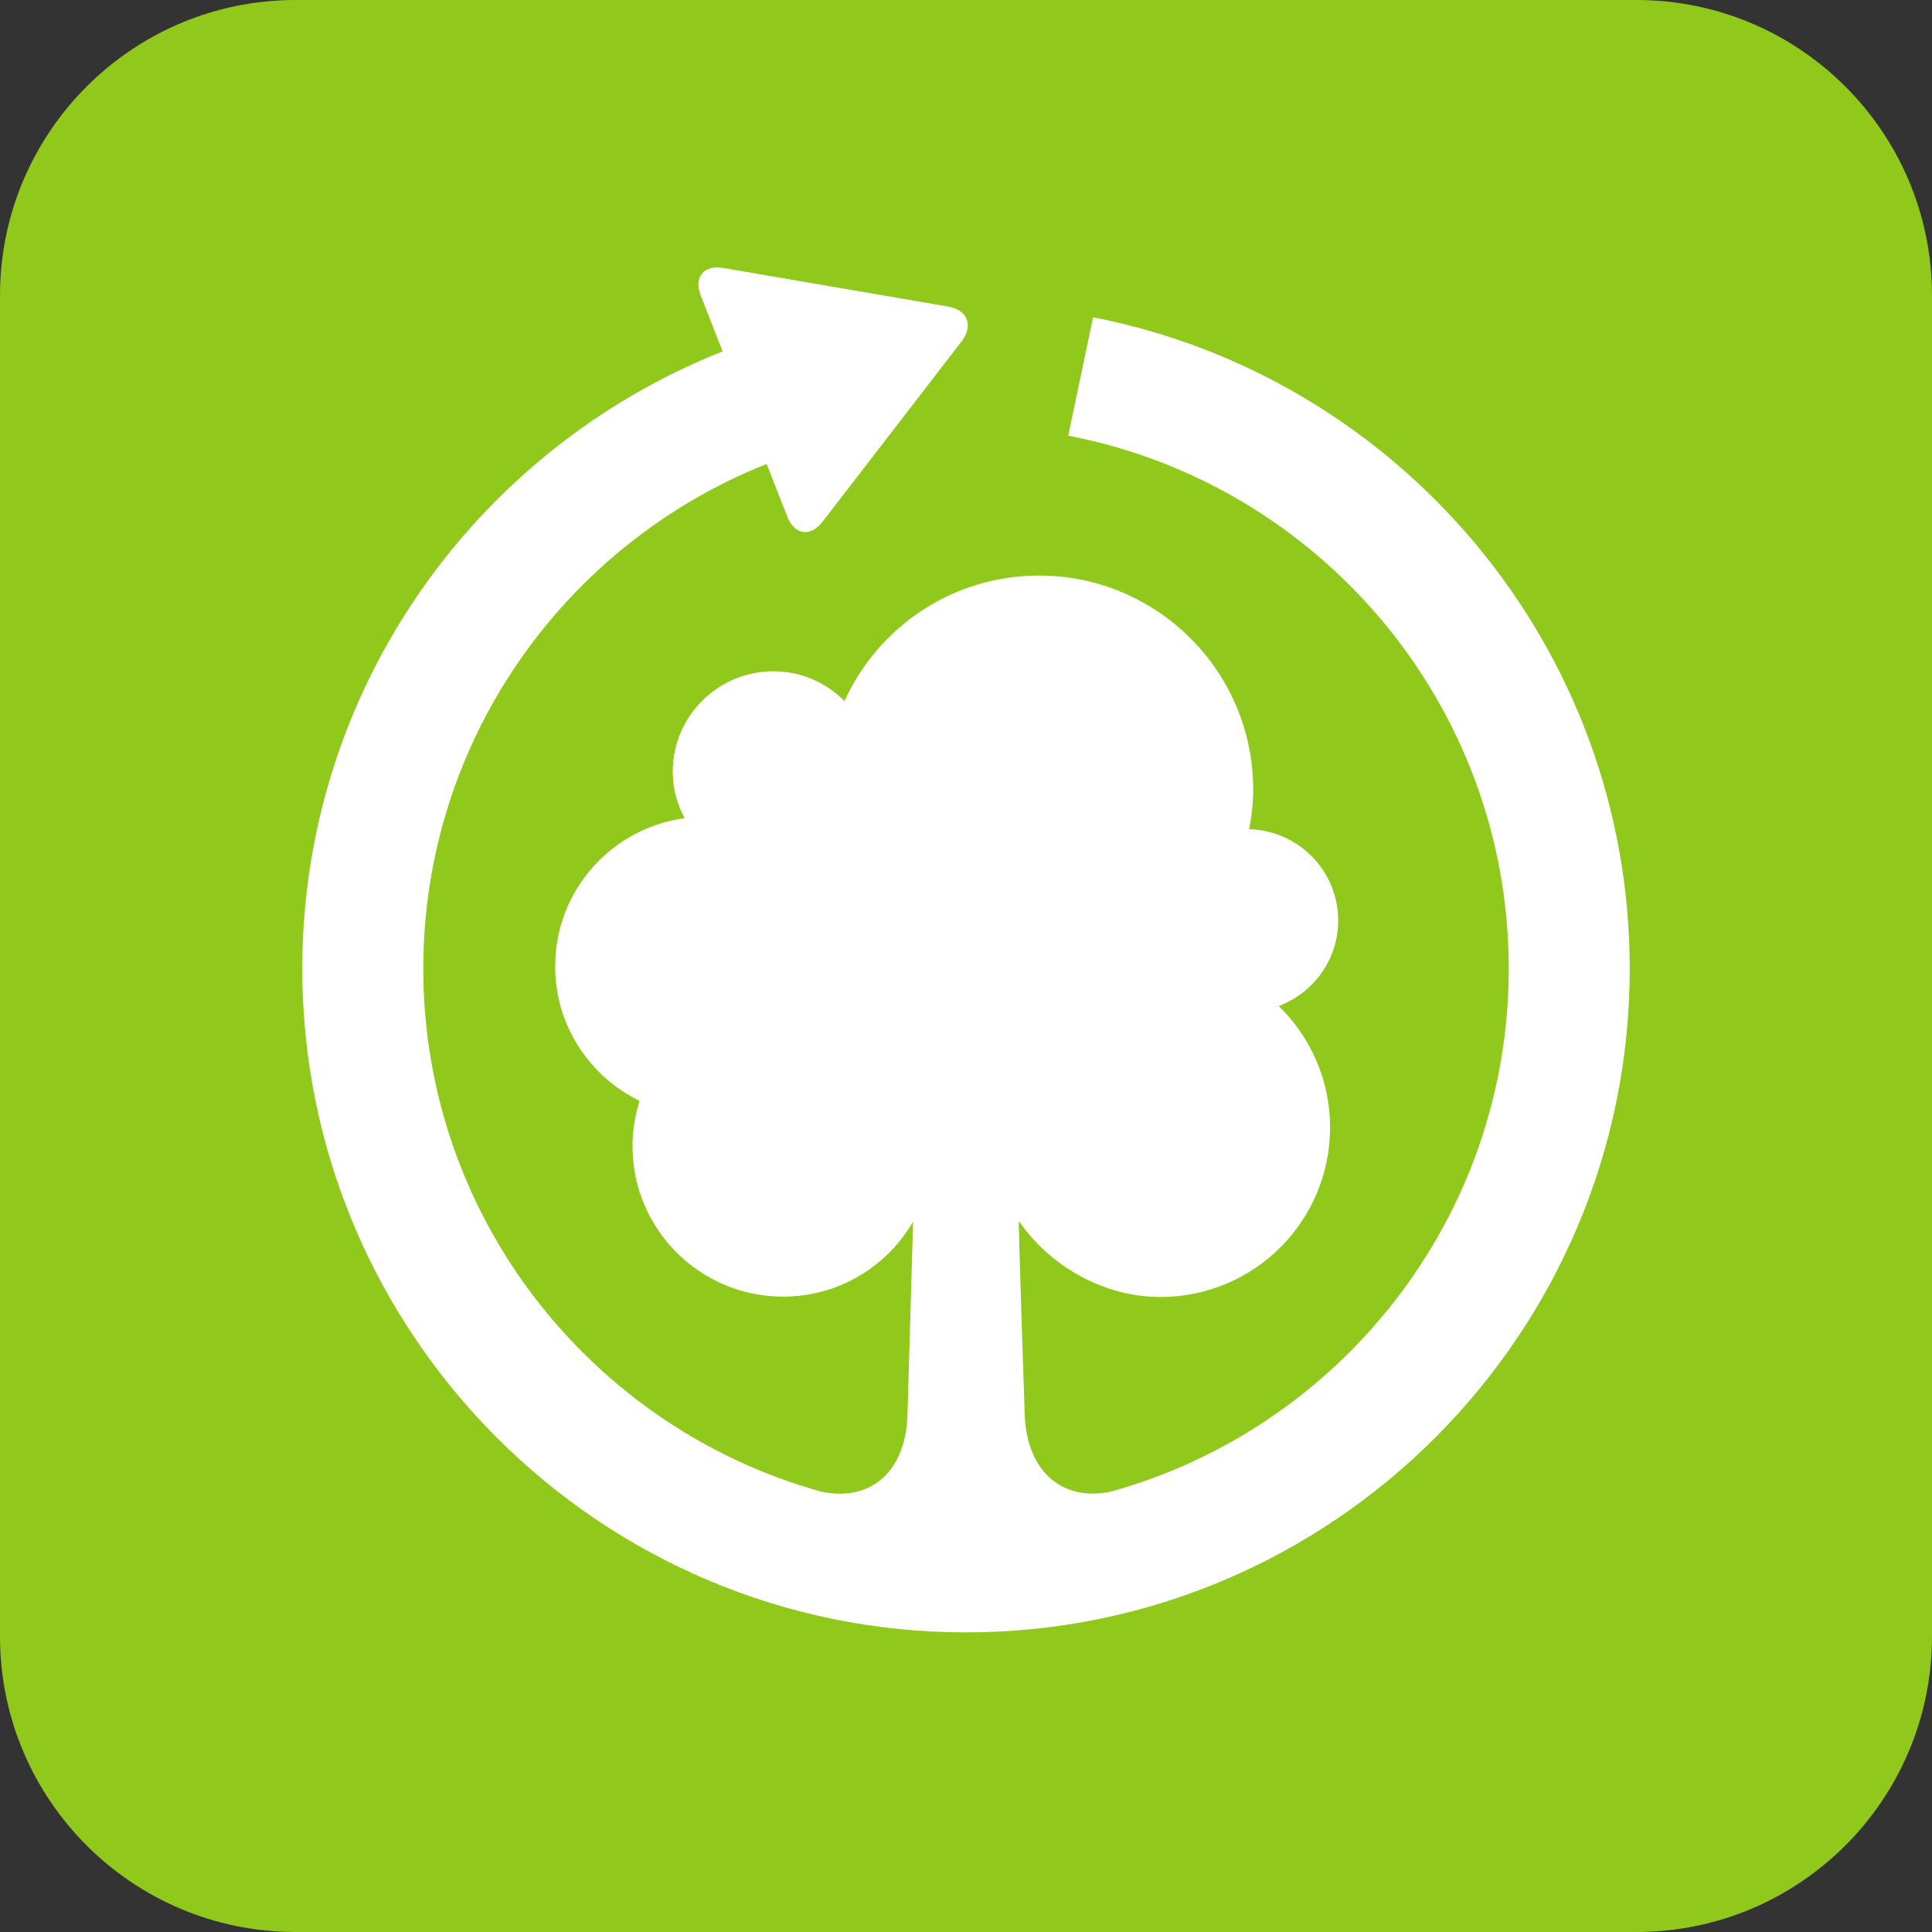 <?xml version="1.0" encoding="utf-8"?>
<!-- Generator: Adobe Illustrator 18.1.1, SVG Export Plug-In . SVG Version: 6.00 Build 0)  -->
<svg version="1.1" id="Ebene_1" xmlns="http://www.w3.org/2000/svg" xmlns:xlink="http://www.w3.org/1999/xlink" x="0px" y="0px"
	 viewBox="0 0 300 300" width="100%" height="100%" enable-background="new 0 0 300 300" xml:space="preserve">
<rect x="0" y="0" width="300" height="300" fill="#333333" stroke="none"/>
<path fill="#90C81C" d="M254.096,300H45.904C20.552,300,0,279.448,0,254.096V45.904C0,20.552,20.552,0,45.904,0h208.191
	C279.448,0,300,20.552,300,45.904v208.191C300,279.448,279.448,300,254.096,300z"/>
<path fill="#FFFFFF" d="M169.736,49.267l-3.864,18.388c38.905,7.447,68.405,41.713,68.405,82.759
	c0,38.691-26.218,71.353-61.813,81.211c-7.51,1.561-12.884-3.088-13.34-11.655c0,0-1.023-30.497-0.915-30.359
	c4.751,6.87,13.015,11.785,21.999,11.785c14.54,0,26.326-11.786,26.326-26.326c0-7.398-3.061-14.073-7.974-18.855
	c5.382-2.029,9.232-7.179,9.232-13.271c0-7.721-6.159-13.971-13.828-14.188c0.376-1.991,0.634-4.036,0.634-6.157
	c0-18.321-14.887-33.227-33.256-33.227c-13.423,0-24.984,7.972-30.215,19.491c-2.846-2.874-6.745-4.628-11.047-4.628
	c-8.597,0-15.619,6.981-15.619,15.593c0,2.615,0.692,5.064,1.848,7.221c-11.348,1.534-20.104,11.234-20.104,23.003
	c0,9.196,5.355,17.12,13.105,20.888c-0.687,2.18-1.092,4.571-1.092,7.039c0,12.9,10.481,23.36,23.378,23.36
	c8.636,0,16.121-4.662,20.188-11.629l-0.878,30.262c-0.372,8.722-5.854,13.238-13.387,11.648
	c-35.585-9.867-61.791-42.523-61.791-81.205c0-35.545,22.125-66.003,53.321-78.368l3.192,8.158c1.131,2.891,3.608,3.244,5.503,0.786
	l21.566-27.972c1.896-2.459,0.943-4.9-2.116-5.424l-34.866-5.982c-3.06-0.525-4.638,1.411-3.506,4.302l3.385,8.65
	c-38.177,15.108-65.265,52.362-65.265,95.849c0,56.826,46.234,103.06,103.064,103.06c56.826,0,103.06-46.234,103.06-103.06
	C253.062,100.334,217.152,58.503,169.736,49.267z"/>
</svg>
